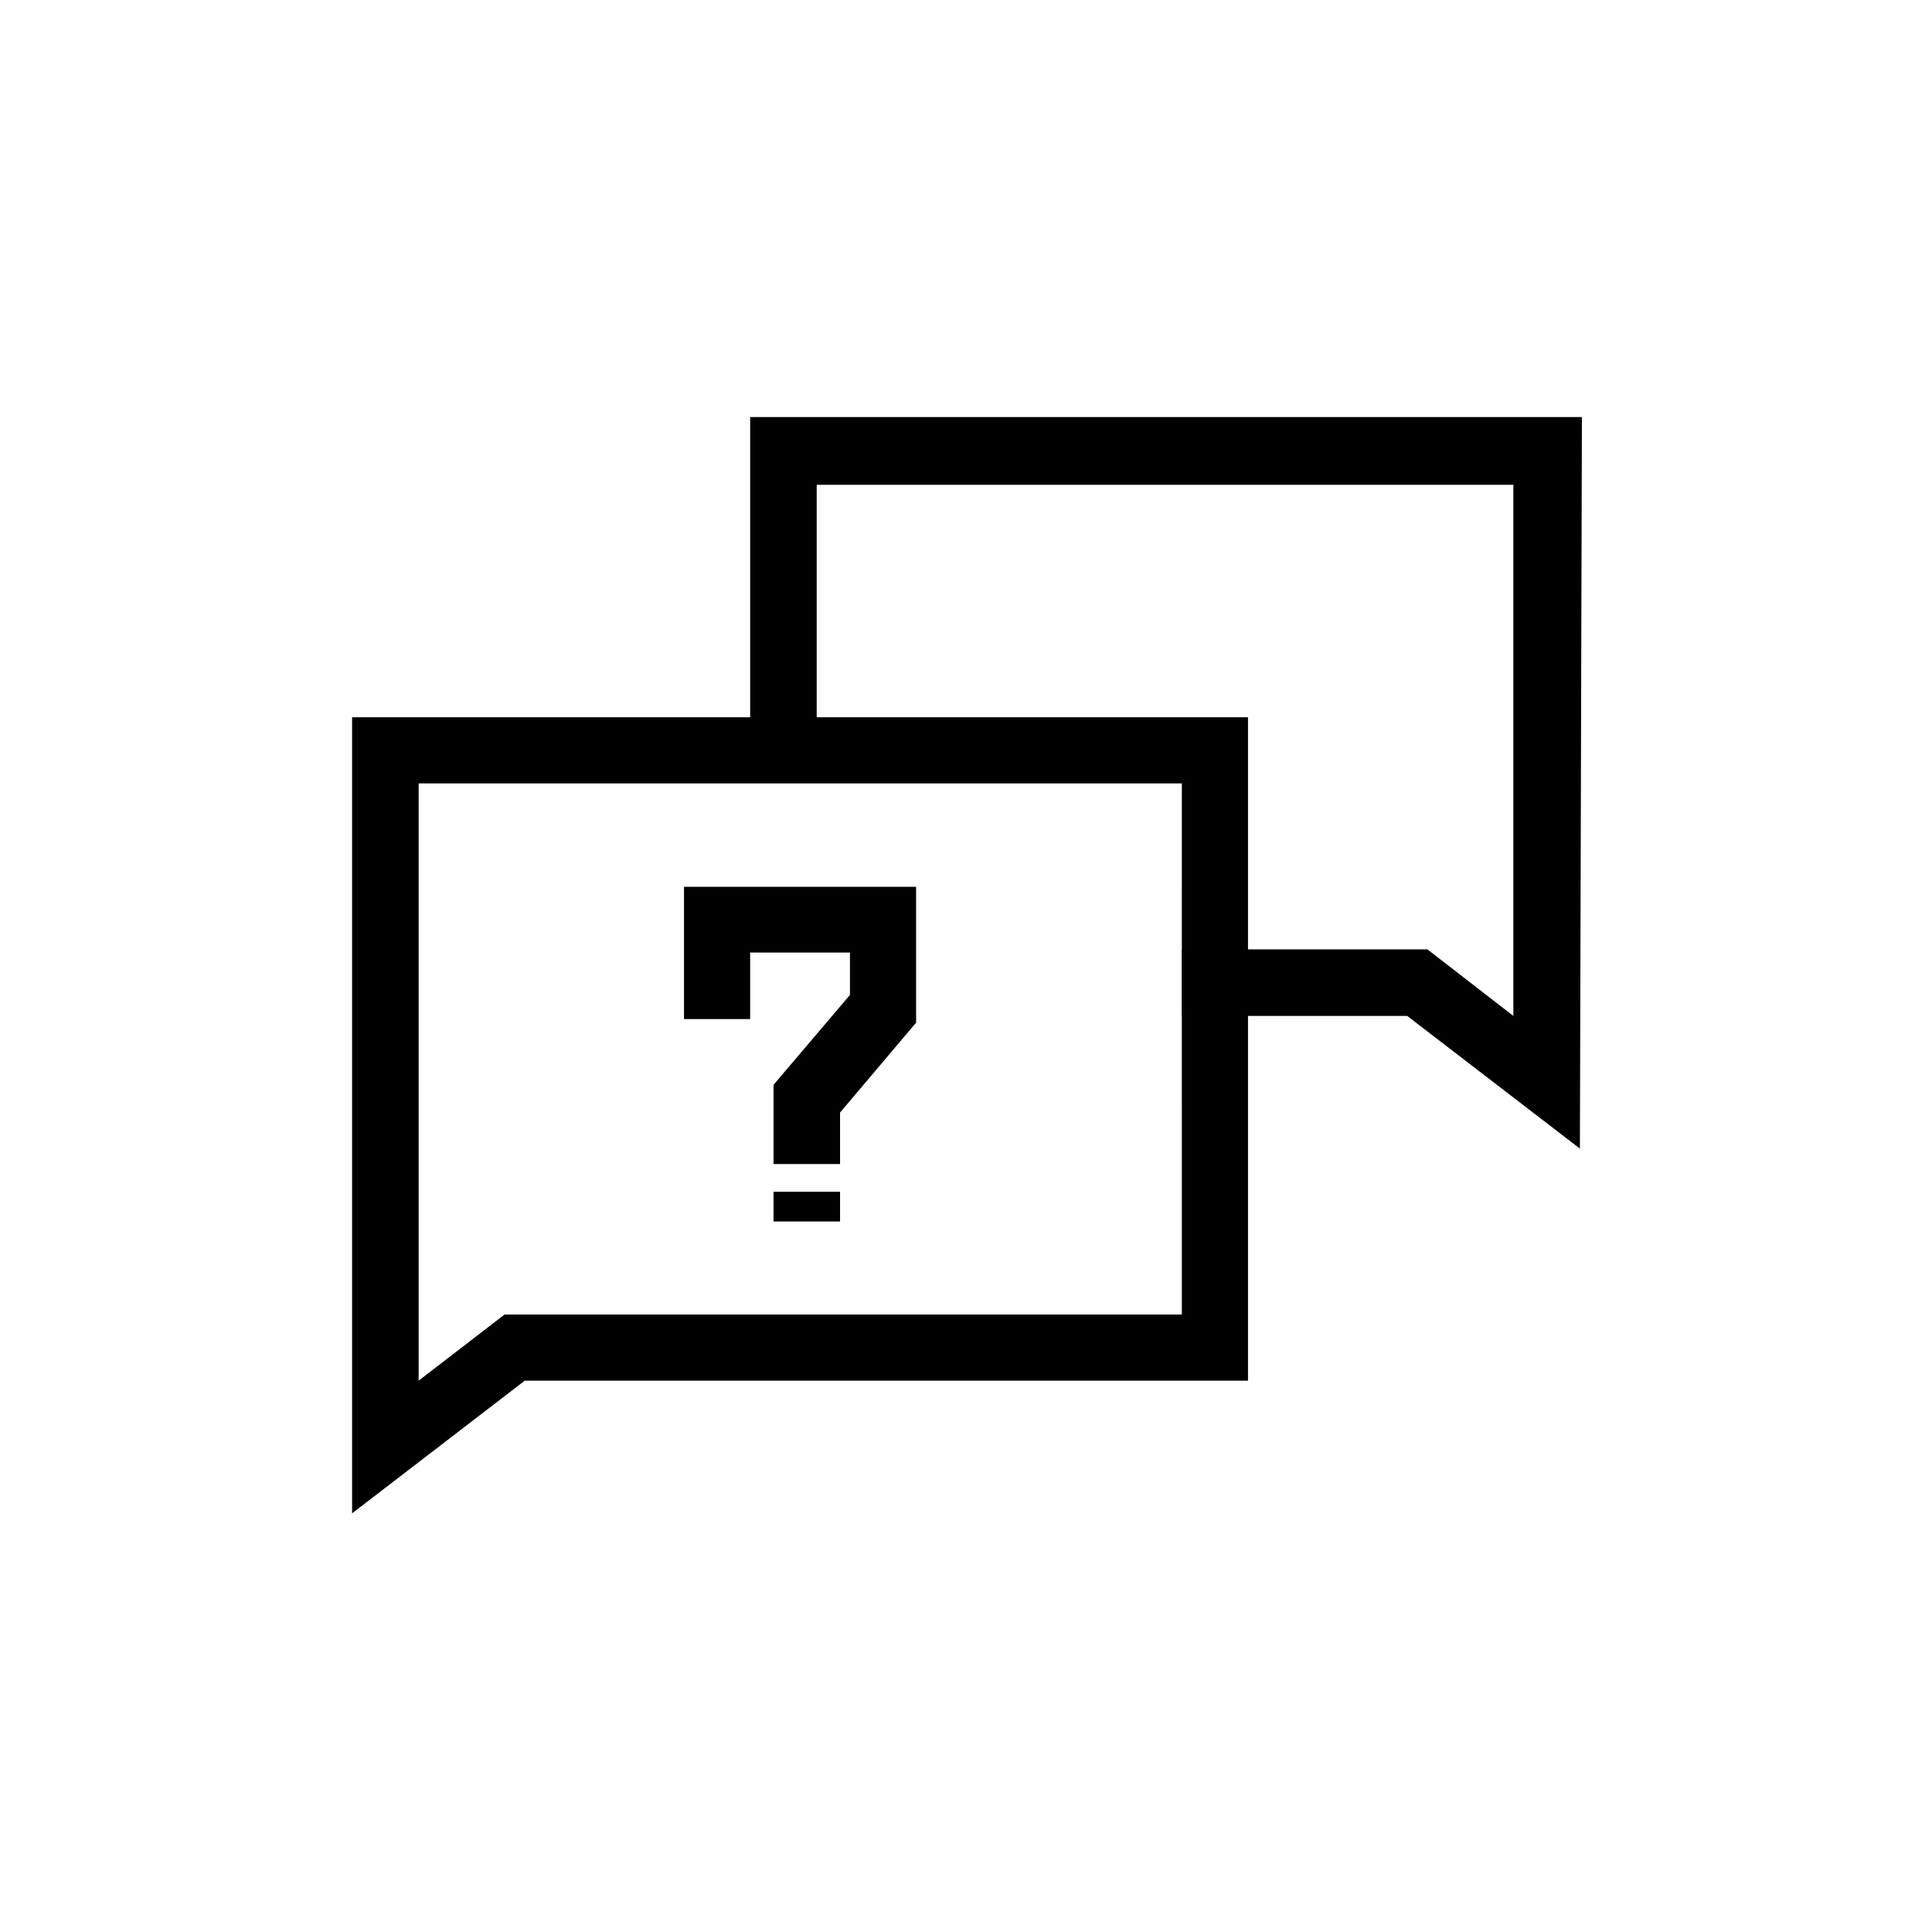 <?xml version="1.0" encoding="UTF-8"?>
<!-- Uploaded to: ICON Repo, www.svgrepo.com, Generator: ICON Repo Mixer Tools -->
<svg fill="#000000" width="800px" height="800px" version="1.1" viewBox="144 144 512 512" xmlns="http://www.w3.org/2000/svg">
 <g>
  <path d="m237.31 545.05v-210.97h237.42v175.81h-191.66zm17.633-193.44v158.28l22.777-17.527h179.48l0.004-140.75z"/>
  <path d="m562.69 448.39-45.762-35.16-59.723-0.004v-17.633h65.074l22.777 17.633v-140.75h-184.62v76.516h-17.633v-94.465h220.42zm-213.7 11.438h17.633v7.871l-17.633 0.004zm17.633-7.344h-17.633v-20.992l20.258-23.824v-11.234h-26.449v17.633h-17.531v-35.055h61.508v36l-20.152 23.824z"/>
 </g>
</svg>